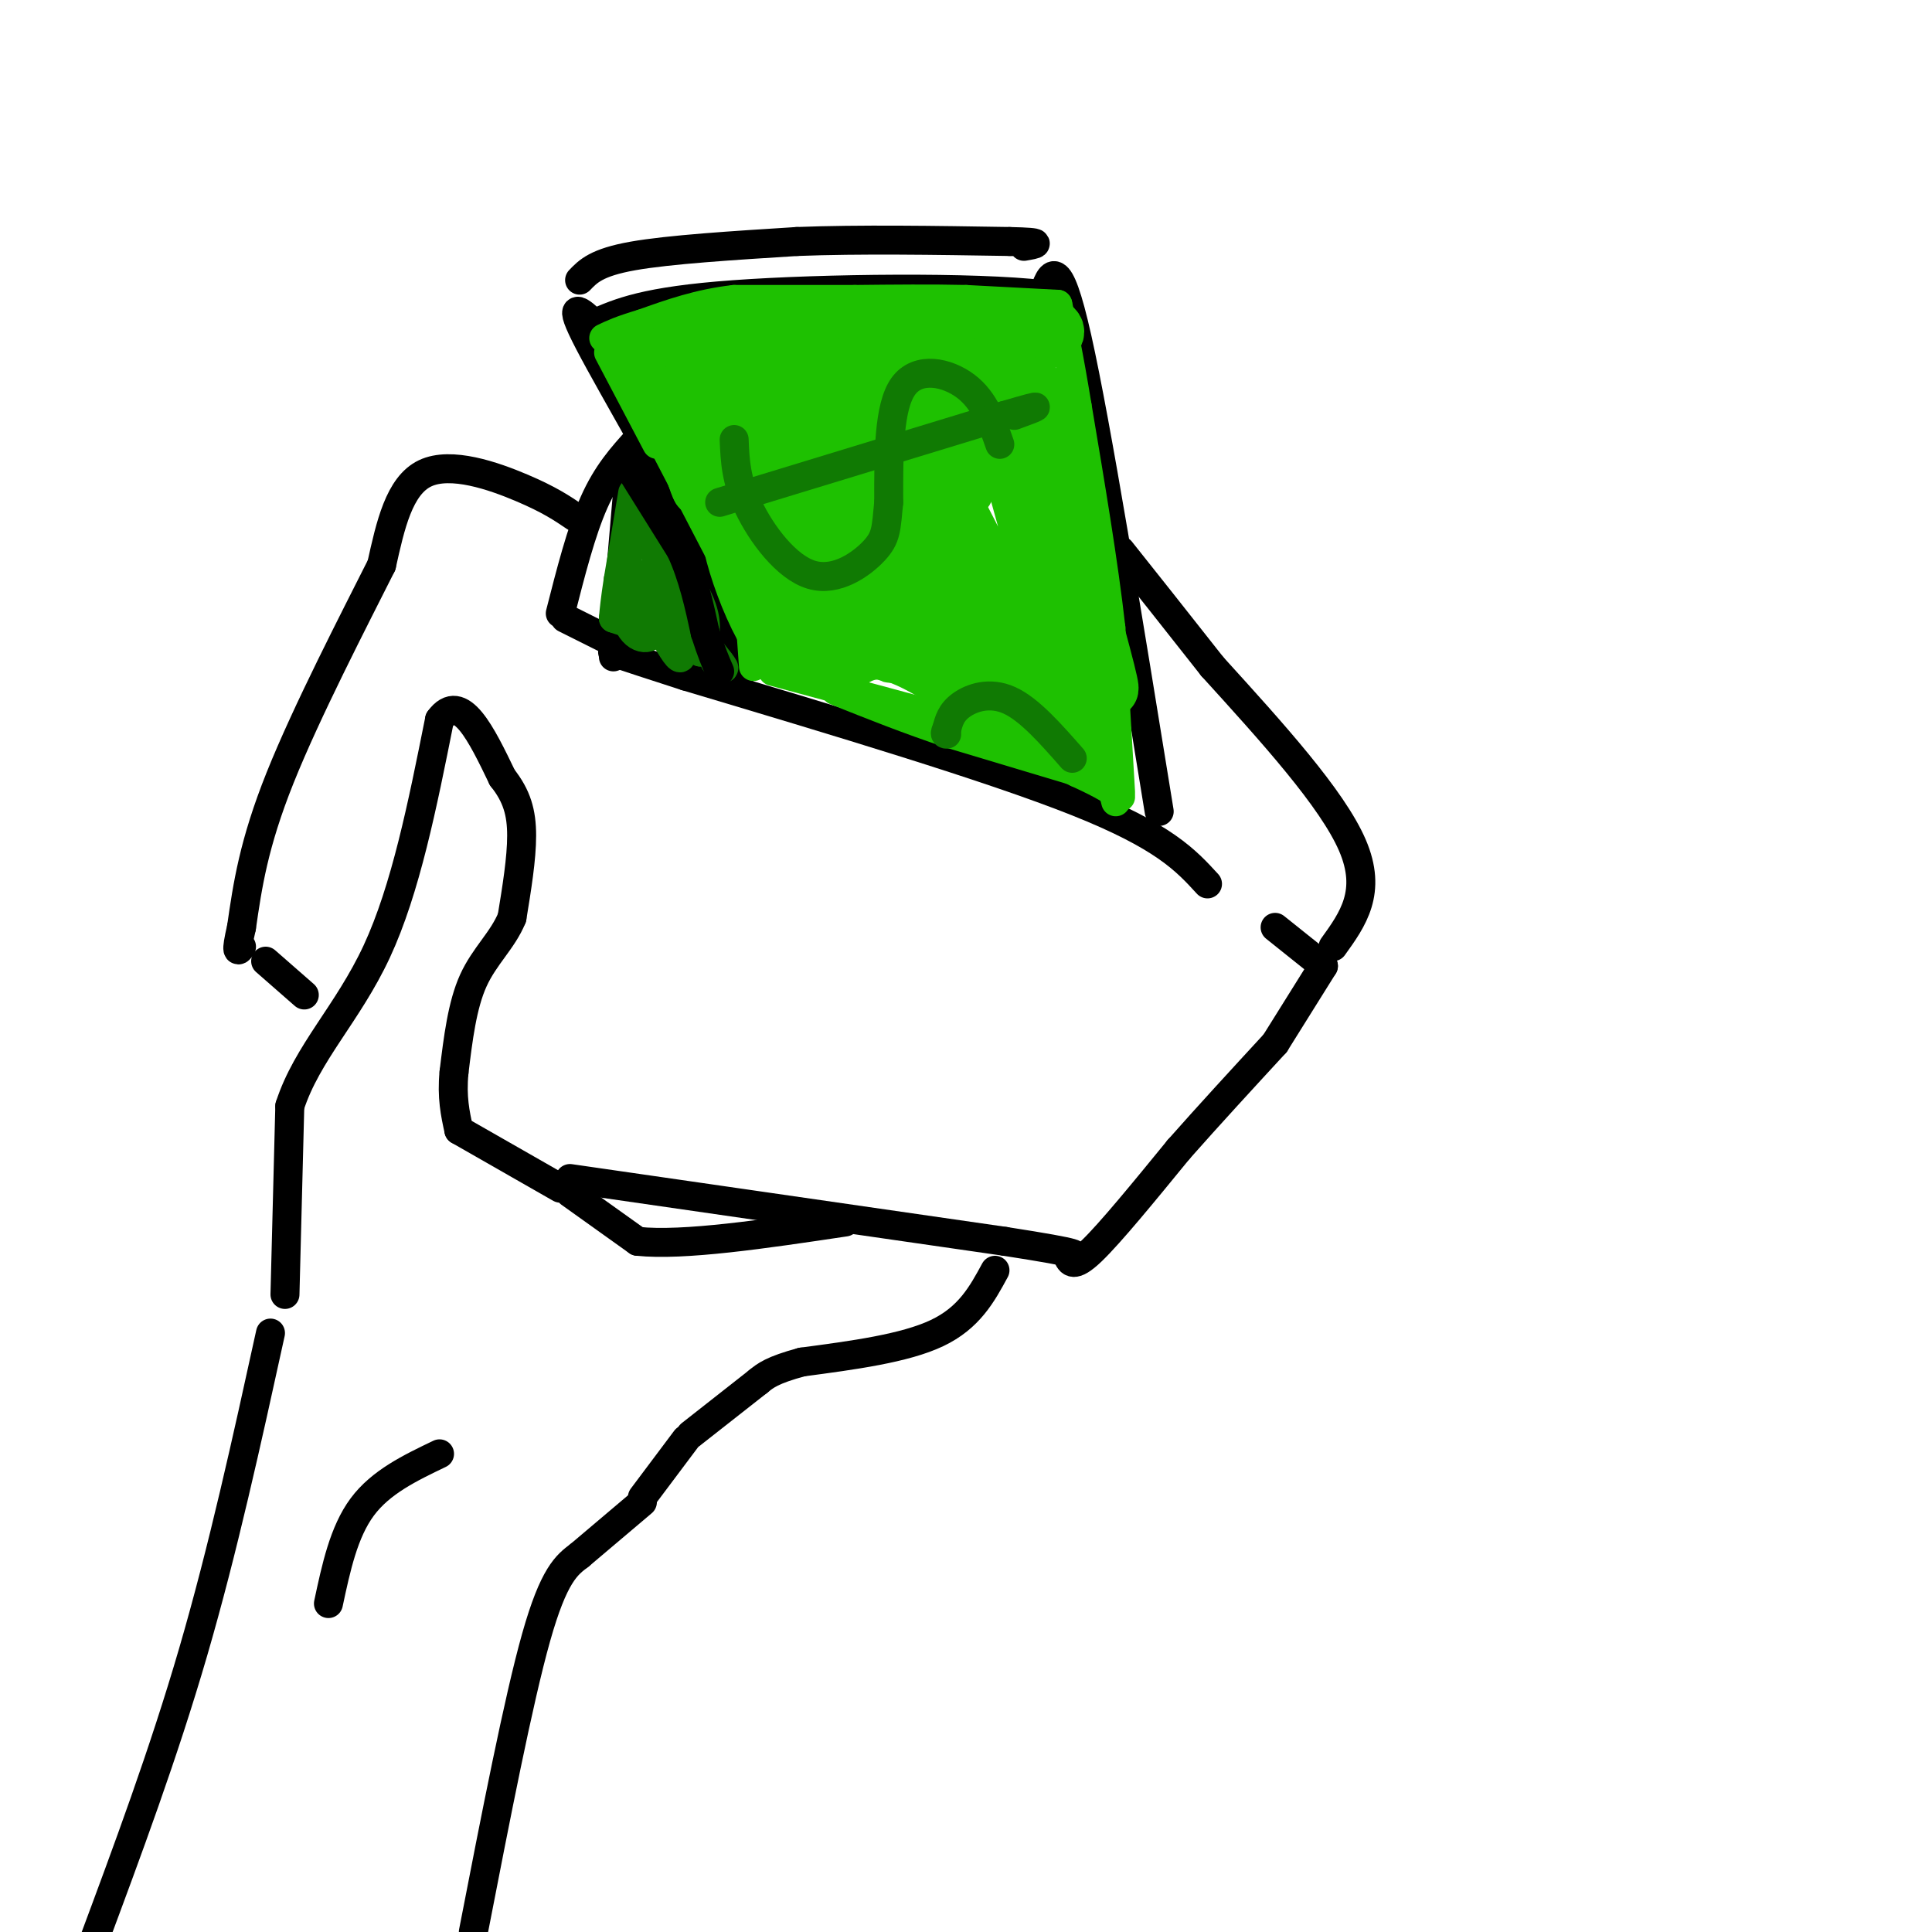 <svg viewBox='0 0 400 400' version='1.1' xmlns='http://www.w3.org/2000/svg' xmlns:xlink='http://www.w3.org/1999/xlink'><g fill='none' stroke='rgb(0,0,0)' stroke-width='6' stroke-linecap='round' stroke-linejoin='round'><path d='M59,268c0.000,0.000 1.000,-39.000 1,-39'/><path d='M60,229c3.578,-11.044 12.022,-19.156 18,-32c5.978,-12.844 9.489,-30.422 13,-48'/><path d='M91,149c4.333,-6.000 8.667,3.000 13,12'/><path d='M104,161c3.000,3.778 4.000,7.222 4,12c-0.000,4.778 -1.000,10.889 -2,17'/><path d='M106,190c-1.911,4.689 -5.689,7.911 -8,13c-2.311,5.089 -3.156,12.044 -4,19'/><path d='M94,222c-0.500,5.167 0.250,8.583 1,12'/><path d='M95,234c0.000,0.000 21.000,12.000 21,12'/><path d='M118,247c0.000,0.000 14.000,10.000 14,10'/><path d='M132,257c9.500,1.000 26.250,-1.500 43,-4'/><path d='M118,244c0.000,0.000 90.000,13.000 90,13'/><path d='M208,257c17.167,2.667 15.083,2.833 13,3'/><path d='M221,260c0.583,1.333 1.167,2.667 5,-1c3.833,-3.667 10.917,-12.333 18,-21'/><path d='M244,238c6.333,-7.167 13.167,-14.583 20,-22'/><path d='M264,216c0.000,0.000 10.000,-16.000 10,-16'/><path d='M274,200c0.000,0.000 -10.000,-8.000 -10,-8'/><path d='M276,196c4.083,-5.667 8.167,-11.333 4,-21c-4.167,-9.667 -16.583,-23.333 -29,-37'/><path d='M251,138c-8.000,-10.167 -13.500,-17.083 -19,-24'/><path d='M250,183c-4.500,-4.917 -9.000,-9.833 -27,-17c-18.000,-7.167 -49.500,-16.583 -81,-26'/><path d='M142,140c-16.000,-5.167 -15.500,-5.083 -15,-5'/><path d='M240,168c-6.500,-40.083 -13.000,-80.167 -17,-98c-4.000,-17.833 -5.500,-13.417 -7,-9'/><path d='M216,61c-14.022,-1.667 -45.578,-1.333 -64,0c-18.422,1.333 -23.711,3.667 -29,6'/><path d='M123,67c-2.956,-2.711 -5.911,-5.422 -1,4c4.911,9.422 17.689,30.978 24,44c6.311,13.022 6.156,17.511 6,22'/><path d='M152,137c1.167,4.167 1.083,3.583 1,3'/><path d='M132,91c-3.167,3.500 -6.333,7.000 -9,13c-2.667,6.000 -4.833,14.500 -7,23'/><path d='M119,107c-2.622,-1.778 -5.244,-3.556 -11,-6c-5.756,-2.444 -14.644,-5.556 -20,-3c-5.356,2.556 -7.178,10.778 -9,19'/><path d='M79,117c-5.711,11.356 -15.489,30.244 -21,44c-5.511,13.756 -6.756,22.378 -8,31'/><path d='M50,192c-1.333,5.833 -0.667,4.917 0,4'/><path d='M55,199c0.000,0.000 8.000,7.000 8,7'/><path d='M120,58c1.750,-1.833 3.500,-3.667 11,-5c7.500,-1.333 20.750,-2.167 34,-3'/><path d='M165,50c13.000,-0.500 28.500,-0.250 44,0'/><path d='M209,50c7.833,0.167 5.417,0.583 3,1'/><path d='M117,128c0.000,0.000 8.000,4.000 8,4'/><path d='M127,136c0.000,0.000 3.000,-35.000 3,-35'/><path d='M130,101c0.500,-5.833 0.250,-2.917 0,0'/><path d='M206,263c-2.667,4.917 -5.333,9.833 -12,13c-6.667,3.167 -17.333,4.583 -28,6'/><path d='M166,282c-6.167,1.667 -7.583,2.833 -9,4'/><path d='M157,286c0.000,0.000 -14.000,11.000 -14,11'/><path d='M142,298c0.000,0.000 -9.000,12.000 -9,12'/><path d='M133,311c0.000,0.000 -13.000,11.000 -13,11'/><path d='M120,322c-2.667,2.000 -5.333,4.000 -9,17c-3.667,13.000 -8.333,37.000 -13,61'/><path d='M56,276c-4.917,22.417 -9.833,44.833 -16,66c-6.167,21.167 -13.583,41.083 -21,61'/><path d='M91,301c-6.083,2.917 -12.167,5.833 -16,11c-3.833,5.167 -5.417,12.583 -7,20'/></g>
<g fill='none' stroke='rgb(30,193,1)' stroke-width='6' stroke-linecap='round' stroke-linejoin='round'><path d='M126,73c0.000,0.000 10.000,19.000 10,19'/><path d='M129,76c0.000,0.000 26.000,50.000 26,50'/><path d='M155,124c0.000,0.000 1.000,14.000 1,14'/><path d='M160,139c0.000,0.000 37.000,10.000 37,10'/><path d='M197,149c10.500,3.500 18.250,7.250 26,11'/><path d='M223,160c5.833,2.667 7.417,3.833 9,5'/><path d='M227,161c0.000,0.000 -30.000,-9.000 -30,-9'/><path d='M197,152c-9.000,-3.000 -16.500,-6.000 -24,-9'/><path d='M232,164c0.000,0.000 -2.000,-34.000 -2,-34'/><path d='M230,130c-1.500,-13.333 -4.250,-29.667 -7,-46'/><path d='M223,84c-1.833,-11.167 -2.917,-16.083 -4,-21'/><path d='M219,63c0.000,0.000 -19.000,-1.000 -19,-1'/><path d='M200,62c-7.000,-0.167 -15.000,-0.083 -23,0'/><path d='M177,62c-8.000,0.000 -16.500,0.000 -25,0'/><path d='M152,62c-7.333,0.833 -13.167,2.917 -19,5'/><path d='M133,67c-4.500,1.333 -6.250,2.167 -8,3'/><path d='M230,162c0.000,0.000 1.000,4.000 1,4'/></g>
<g fill='none' stroke='rgb(30,193,1)' stroke-width='12' stroke-linecap='round' stroke-linejoin='round'><path d='M132,73c0.000,0.000 77.000,-1.000 77,-1'/><path d='M209,72c14.156,-1.756 11.044,-5.644 0,-6c-11.044,-0.356 -30.022,2.822 -49,6'/><path d='M160,72c-13.533,1.289 -22.867,1.511 -24,4c-1.133,2.489 5.933,7.244 13,12'/><path d='M149,88c4.387,4.339 8.855,9.188 8,9c-0.855,-0.188 -7.033,-5.411 -10,-12c-2.967,-6.589 -2.722,-14.543 -4,-16c-1.278,-1.457 -4.079,3.584 -4,10c0.079,6.416 3.040,14.208 6,22'/><path d='M145,101c-0.702,-1.155 -5.458,-15.042 -2,-22c3.458,-6.958 15.131,-6.988 18,-7c2.869,-0.012 -3.065,-0.006 -9,0'/><path d='M152,72c-2.241,-0.574 -3.343,-2.010 0,-3c3.343,-0.990 11.131,-1.536 11,0c-0.131,1.536 -8.180,5.153 -12,9c-3.820,3.847 -3.410,7.923 -3,12'/><path d='M148,90c4.636,-3.343 17.727,-17.700 17,-13c-0.727,4.700 -15.273,28.458 -16,30c-0.727,1.542 12.364,-19.131 19,-28c6.636,-8.869 6.818,-5.935 7,-3'/><path d='M175,76c-1.256,6.879 -7.897,25.578 -7,25c0.897,-0.578 9.333,-20.433 13,-25c3.667,-4.567 2.564,6.155 0,15c-2.564,8.845 -6.590,15.813 -5,14c1.590,-1.813 8.795,-12.406 16,-23'/><path d='M192,82c0.676,3.651 -5.633,24.278 -5,25c0.633,0.722 8.209,-18.459 11,-21c2.791,-2.541 0.797,11.560 1,15c0.203,3.440 2.601,-3.780 5,-11'/><path d='M204,90c1.179,-3.893 1.625,-8.125 2,-7c0.375,1.125 0.679,7.607 2,8c1.321,0.393 3.661,-5.304 6,-11'/><path d='M214,80c1.378,9.044 1.822,37.156 2,43c0.178,5.844 0.089,-10.578 0,-27'/><path d='M216,92c5.583,19.833 11.167,39.667 13,47c1.833,7.333 -0.083,2.167 -2,-3'/><path d='M221,113c0.000,0.000 5.000,42.000 5,42'/><path d='M226,155c-5.844,3.111 -22.956,-10.111 -33,-16c-10.044,-5.889 -13.022,-4.444 -16,-3'/><path d='M177,136c-5.500,-1.000 -11.250,-2.000 -17,-3'/><path d='M160,133c-5.619,-7.952 -11.167,-26.333 -8,-26c3.167,0.333 15.048,19.381 19,26c3.952,6.619 -0.024,0.810 -4,-5'/><path d='M167,128c-5.343,-9.960 -16.700,-32.360 -12,-29c4.700,3.360 25.458,32.482 29,36c3.542,3.518 -10.131,-18.566 -15,-27c-4.869,-8.434 -0.935,-3.217 3,2'/><path d='M172,110c6.345,8.738 20.708,29.583 22,28c1.292,-1.583 -10.488,-25.595 -10,-28c0.488,-2.405 13.244,16.798 26,36'/><path d='M210,146c-0.440,-7.119 -14.542,-42.917 -13,-42c1.542,0.917 18.726,38.548 23,42c4.274,3.452 -4.363,-27.274 -13,-58'/><path d='M207,88c-3.333,-11.667 -5.167,-11.833 -7,-12'/></g>
<g fill='none' stroke='rgb(16,122,3)' stroke-width='6' stroke-linecap='round' stroke-linejoin='round'><path d='M131,102c0.000,0.000 -3.000,18.000 -3,18'/><path d='M128,120c-0.667,4.333 -0.833,6.167 -1,8'/><path d='M127,128c0.000,0.000 15.000,5.000 15,5'/><path d='M142,133c3.000,1.167 3.000,1.583 3,2'/><path d='M145,135c0.917,-2.750 1.833,-5.500 0,-10c-1.833,-4.500 -6.417,-10.750 -11,-17'/><path d='M134,108c-2.000,-3.167 -1.500,-2.583 -1,-2'/><path d='M133,106c4.250,14.083 8.500,28.167 8,30c-0.500,1.833 -5.750,-8.583 -11,-19'/><path d='M130,117c-2.088,-0.439 -1.807,7.965 0,12c1.807,4.035 5.140,3.702 6,1c0.860,-2.702 -0.754,-7.772 1,-7c1.754,0.772 6.877,7.386 12,14'/><path d='M149,137c1.833,2.333 0.417,1.167 -1,0'/><path d='M140,130c0.000,0.000 -10.000,-2.000 -10,-2'/><path d='M129,126c0.000,0.000 1.000,-12.000 1,-12'/></g>
<g fill='none' stroke='rgb(0,0,0)' stroke-width='6' stroke-linecap='round' stroke-linejoin='round'><path d='M131,98c0.000,0.000 10.000,16.000 10,16'/><path d='M141,114c2.500,5.500 3.750,11.250 5,17'/><path d='M146,131c1.333,4.167 2.167,6.083 3,8'/></g>
<g fill='none' stroke='rgb(16,122,3)' stroke-width='6' stroke-linecap='round' stroke-linejoin='round'><path d='M207,92c-1.578,-4.533 -3.156,-9.067 -7,-12c-3.844,-2.933 -9.956,-4.267 -13,0c-3.044,4.267 -3.022,14.133 -3,24'/><path d='M184,104c-0.553,5.496 -0.437,7.236 -3,10c-2.563,2.764 -7.805,6.552 -13,5c-5.195,-1.552 -10.341,-8.443 -13,-14c-2.659,-5.557 -2.829,-9.778 -3,-14'/><path d='M149,104c0.000,0.000 59.000,-18.000 59,-18'/><path d='M208,86c10.167,-3.000 6.083,-1.500 2,0'/><path d='M222,157c-4.444,-5.067 -8.889,-10.133 -13,-12c-4.111,-1.867 -7.889,-0.533 -10,1c-2.111,1.533 -2.556,3.267 -3,5'/><path d='M196,151c-0.500,1.000 -0.250,1.000 0,1'/></g>
</svg>